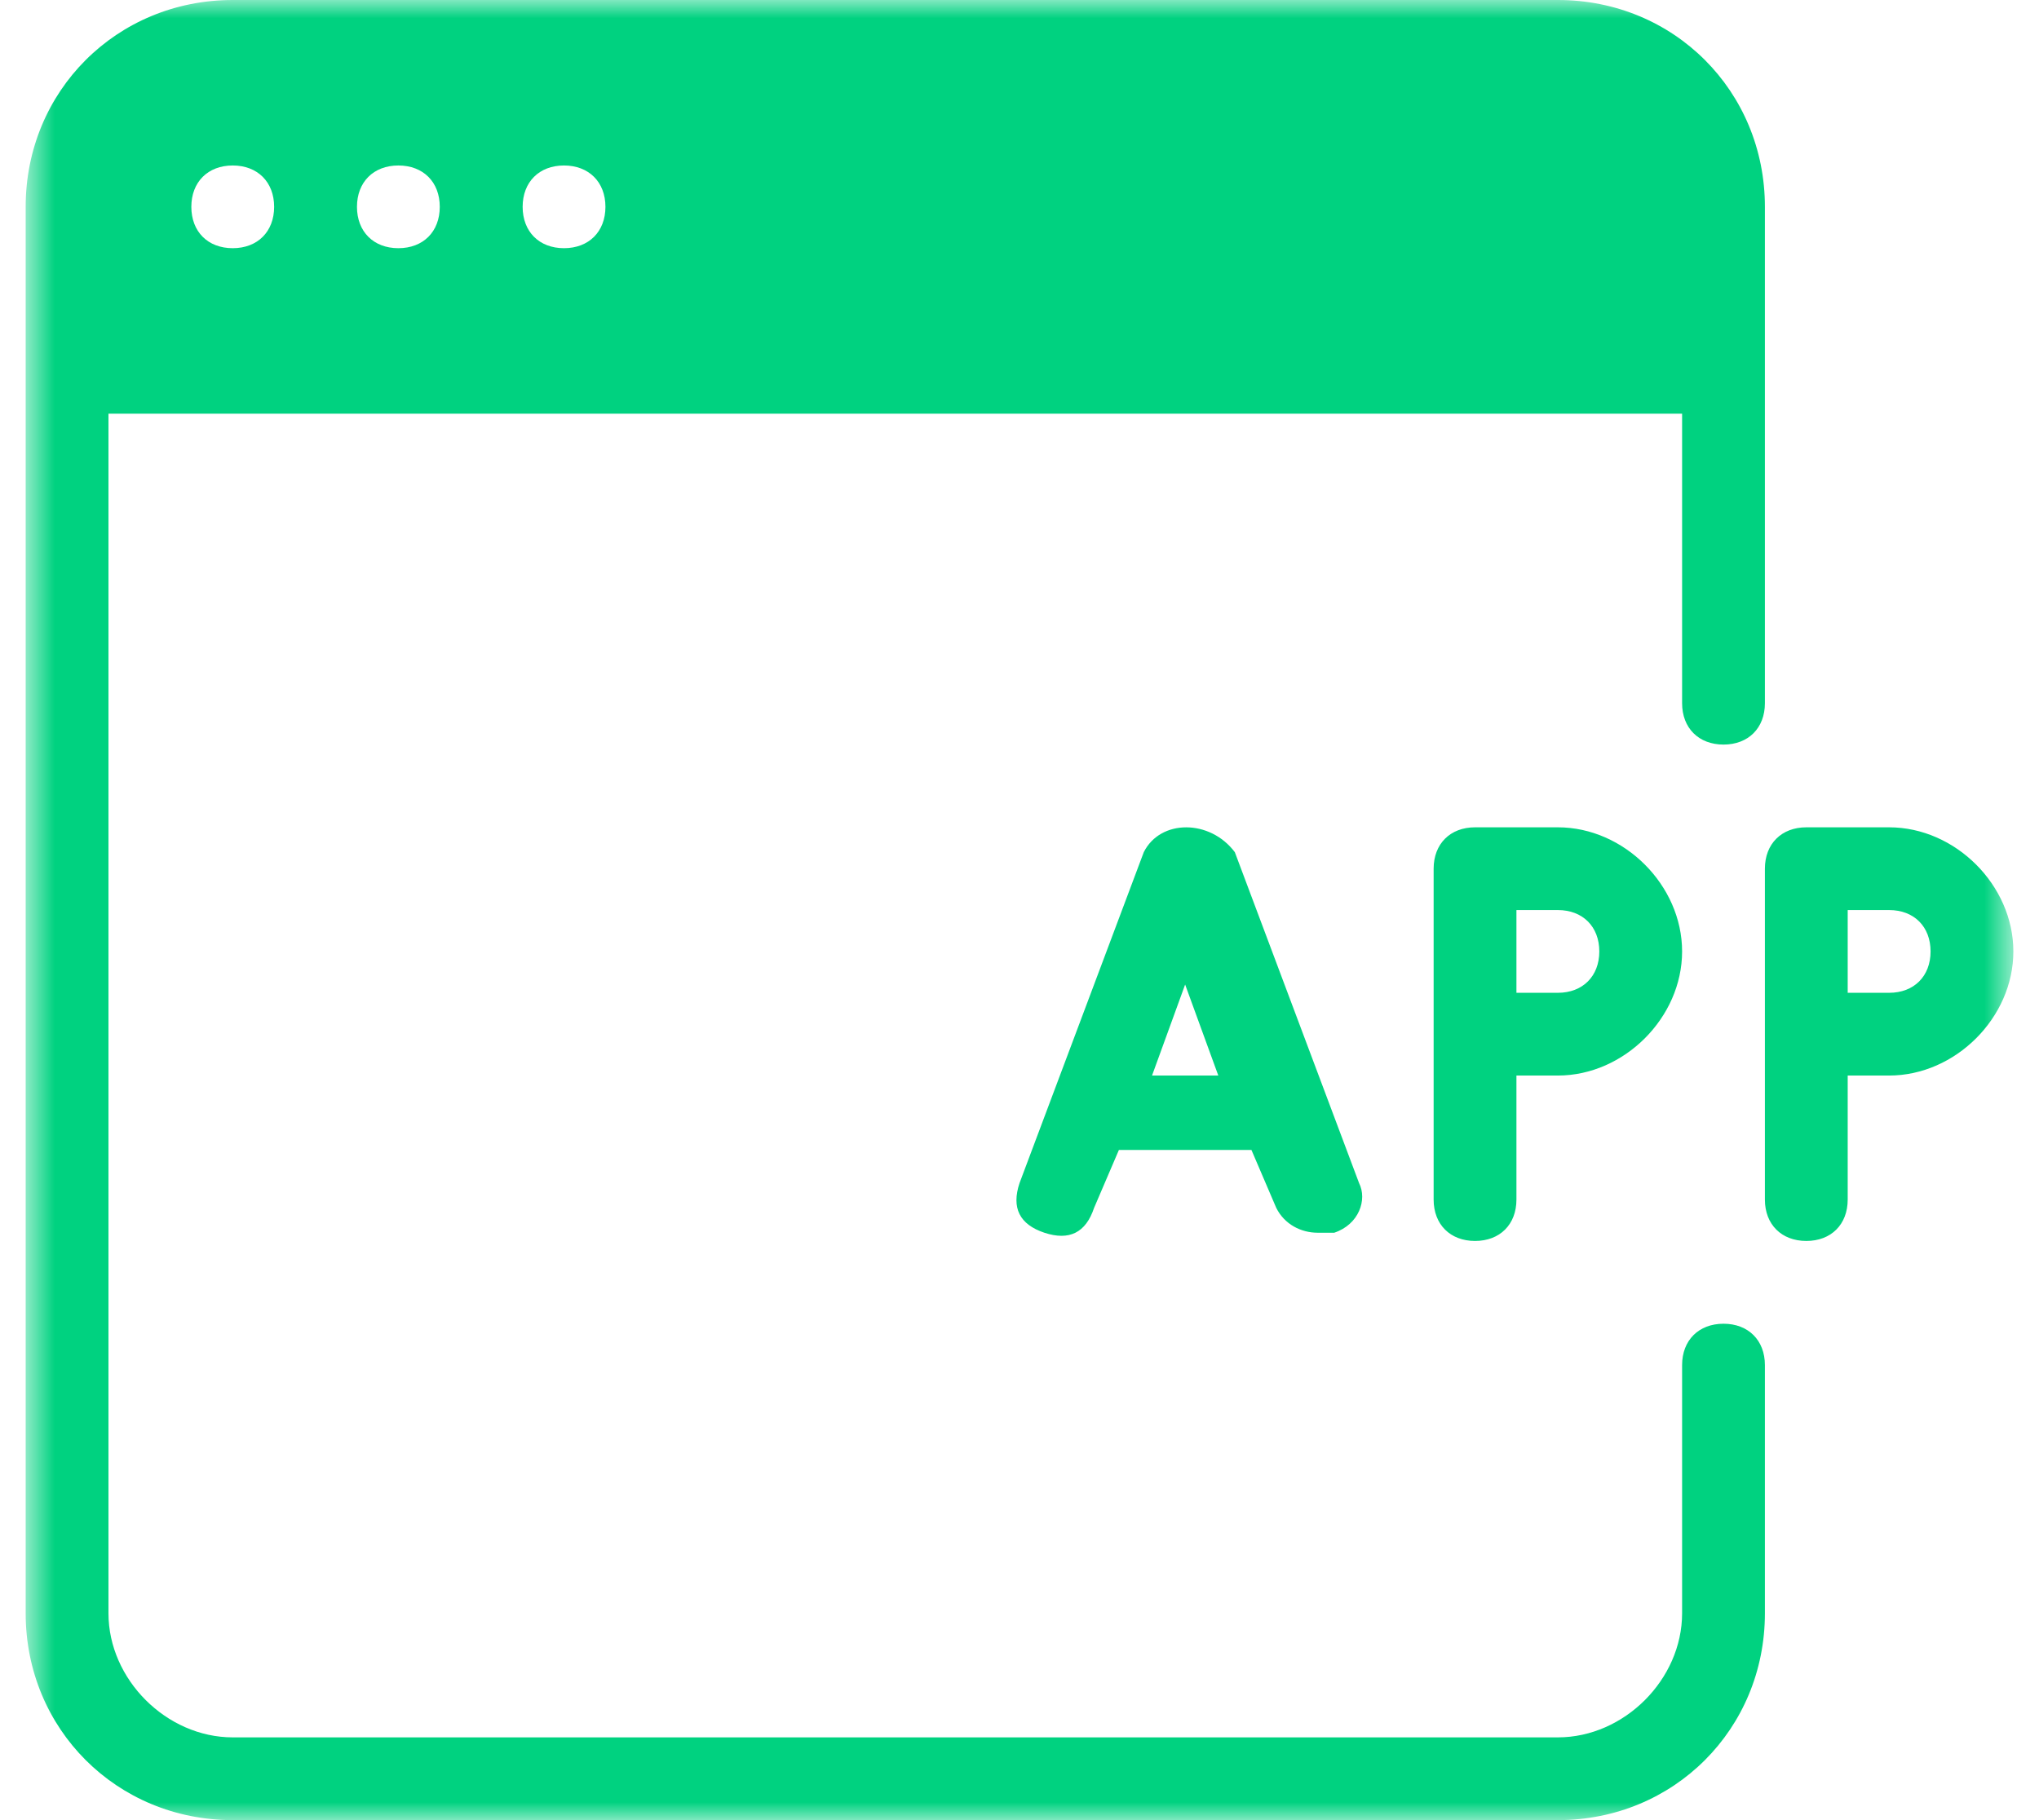 <svg width="56" height="50" viewBox="0 0 56 50" fill="none" xmlns="http://www.w3.org/2000/svg">
<mask id="mask0_8025_18410" style="mask-type:luminance" maskUnits="userSpaceOnUse" x="0" y="0" width="56" height="50">
<path d="M0.692 0H55.308V50H0.692V0Z" fill="white"/>
</mask>
<g mask="url(#mask0_8025_18410)">
<path d="M47.336 36.364C46.653 36.364 46.198 36.819 46.198 37.5V44.318C46.198 46.136 44.606 47.727 42.786 47.727H6.392C4.573 47.727 2.979 46.136 2.979 44.318V11.364H46.198V19.318C46.198 20 46.653 20.454 47.336 20.454C48.017 20.454 48.472 20 48.472 19.318V5.682C48.472 2.5 45.971 0 42.786 0H6.392C3.208 0 0.705 2.5 0.705 5.682V44.318C0.705 47.5 3.208 50 6.392 50H42.786C45.971 50 48.472 47.5 48.472 44.318V37.5C48.472 36.819 48.017 36.364 47.336 36.364ZM15.49 4.546C16.172 4.546 16.628 5 16.628 5.682C16.628 6.364 16.172 6.818 15.49 6.818C14.808 6.818 14.354 6.364 14.354 5.682C14.354 5 14.808 4.546 15.49 4.546ZM10.941 4.546C11.624 4.546 12.078 5 12.078 5.682C12.078 6.364 11.624 6.818 10.941 6.818C10.259 6.818 9.804 6.364 9.804 5.682C9.804 5 10.259 4.546 10.941 4.546ZM6.392 4.546C7.074 4.546 7.529 5 7.529 5.682C7.529 6.364 7.074 6.818 6.392 6.818C5.709 6.818 5.255 6.364 5.255 5.682C5.255 5 5.709 4.546 6.392 4.546ZM51.884 22.727H49.61C48.928 22.727 48.472 23.182 48.472 23.863V32.954C48.472 33.636 48.928 34.09 49.61 34.09C50.292 34.09 50.746 33.636 50.746 32.954V29.546H51.884C53.705 29.546 55.296 27.954 55.296 26.137C55.296 24.319 53.705 22.727 51.884 22.727ZM51.884 27.273H50.746V25H51.884C52.567 25 53.022 25.454 53.022 26.137C53.022 26.818 52.567 27.273 51.884 27.273ZM40.511 22.727C39.829 22.727 39.374 23.182 39.374 23.863V32.954C39.374 33.636 39.829 34.09 40.511 34.09C41.194 34.09 41.648 33.636 41.648 32.954V29.546H42.786C44.606 29.546 46.198 27.954 46.198 26.137C46.198 24.319 44.606 22.727 42.786 22.727H40.511ZM43.924 26.137C43.924 26.818 43.468 27.273 42.786 27.273H41.648V25H42.786C43.468 25 43.924 25.454 43.924 26.137ZM31.413 23.41L28.001 32.5C27.774 33.182 28.001 33.636 28.683 33.864C29.366 34.09 29.821 33.864 30.048 33.182L30.73 31.59H34.37L35.052 33.182C35.279 33.636 35.734 33.864 36.19 33.864C36.417 33.864 36.417 33.864 36.644 33.864C37.326 33.636 37.555 32.954 37.326 32.5L33.914 23.41C33.232 22.5 31.868 22.5 31.413 23.41ZM31.64 29.546L32.549 27.046L33.46 29.546H31.64Z" fill="#00D280"/>
</g>
</svg>
